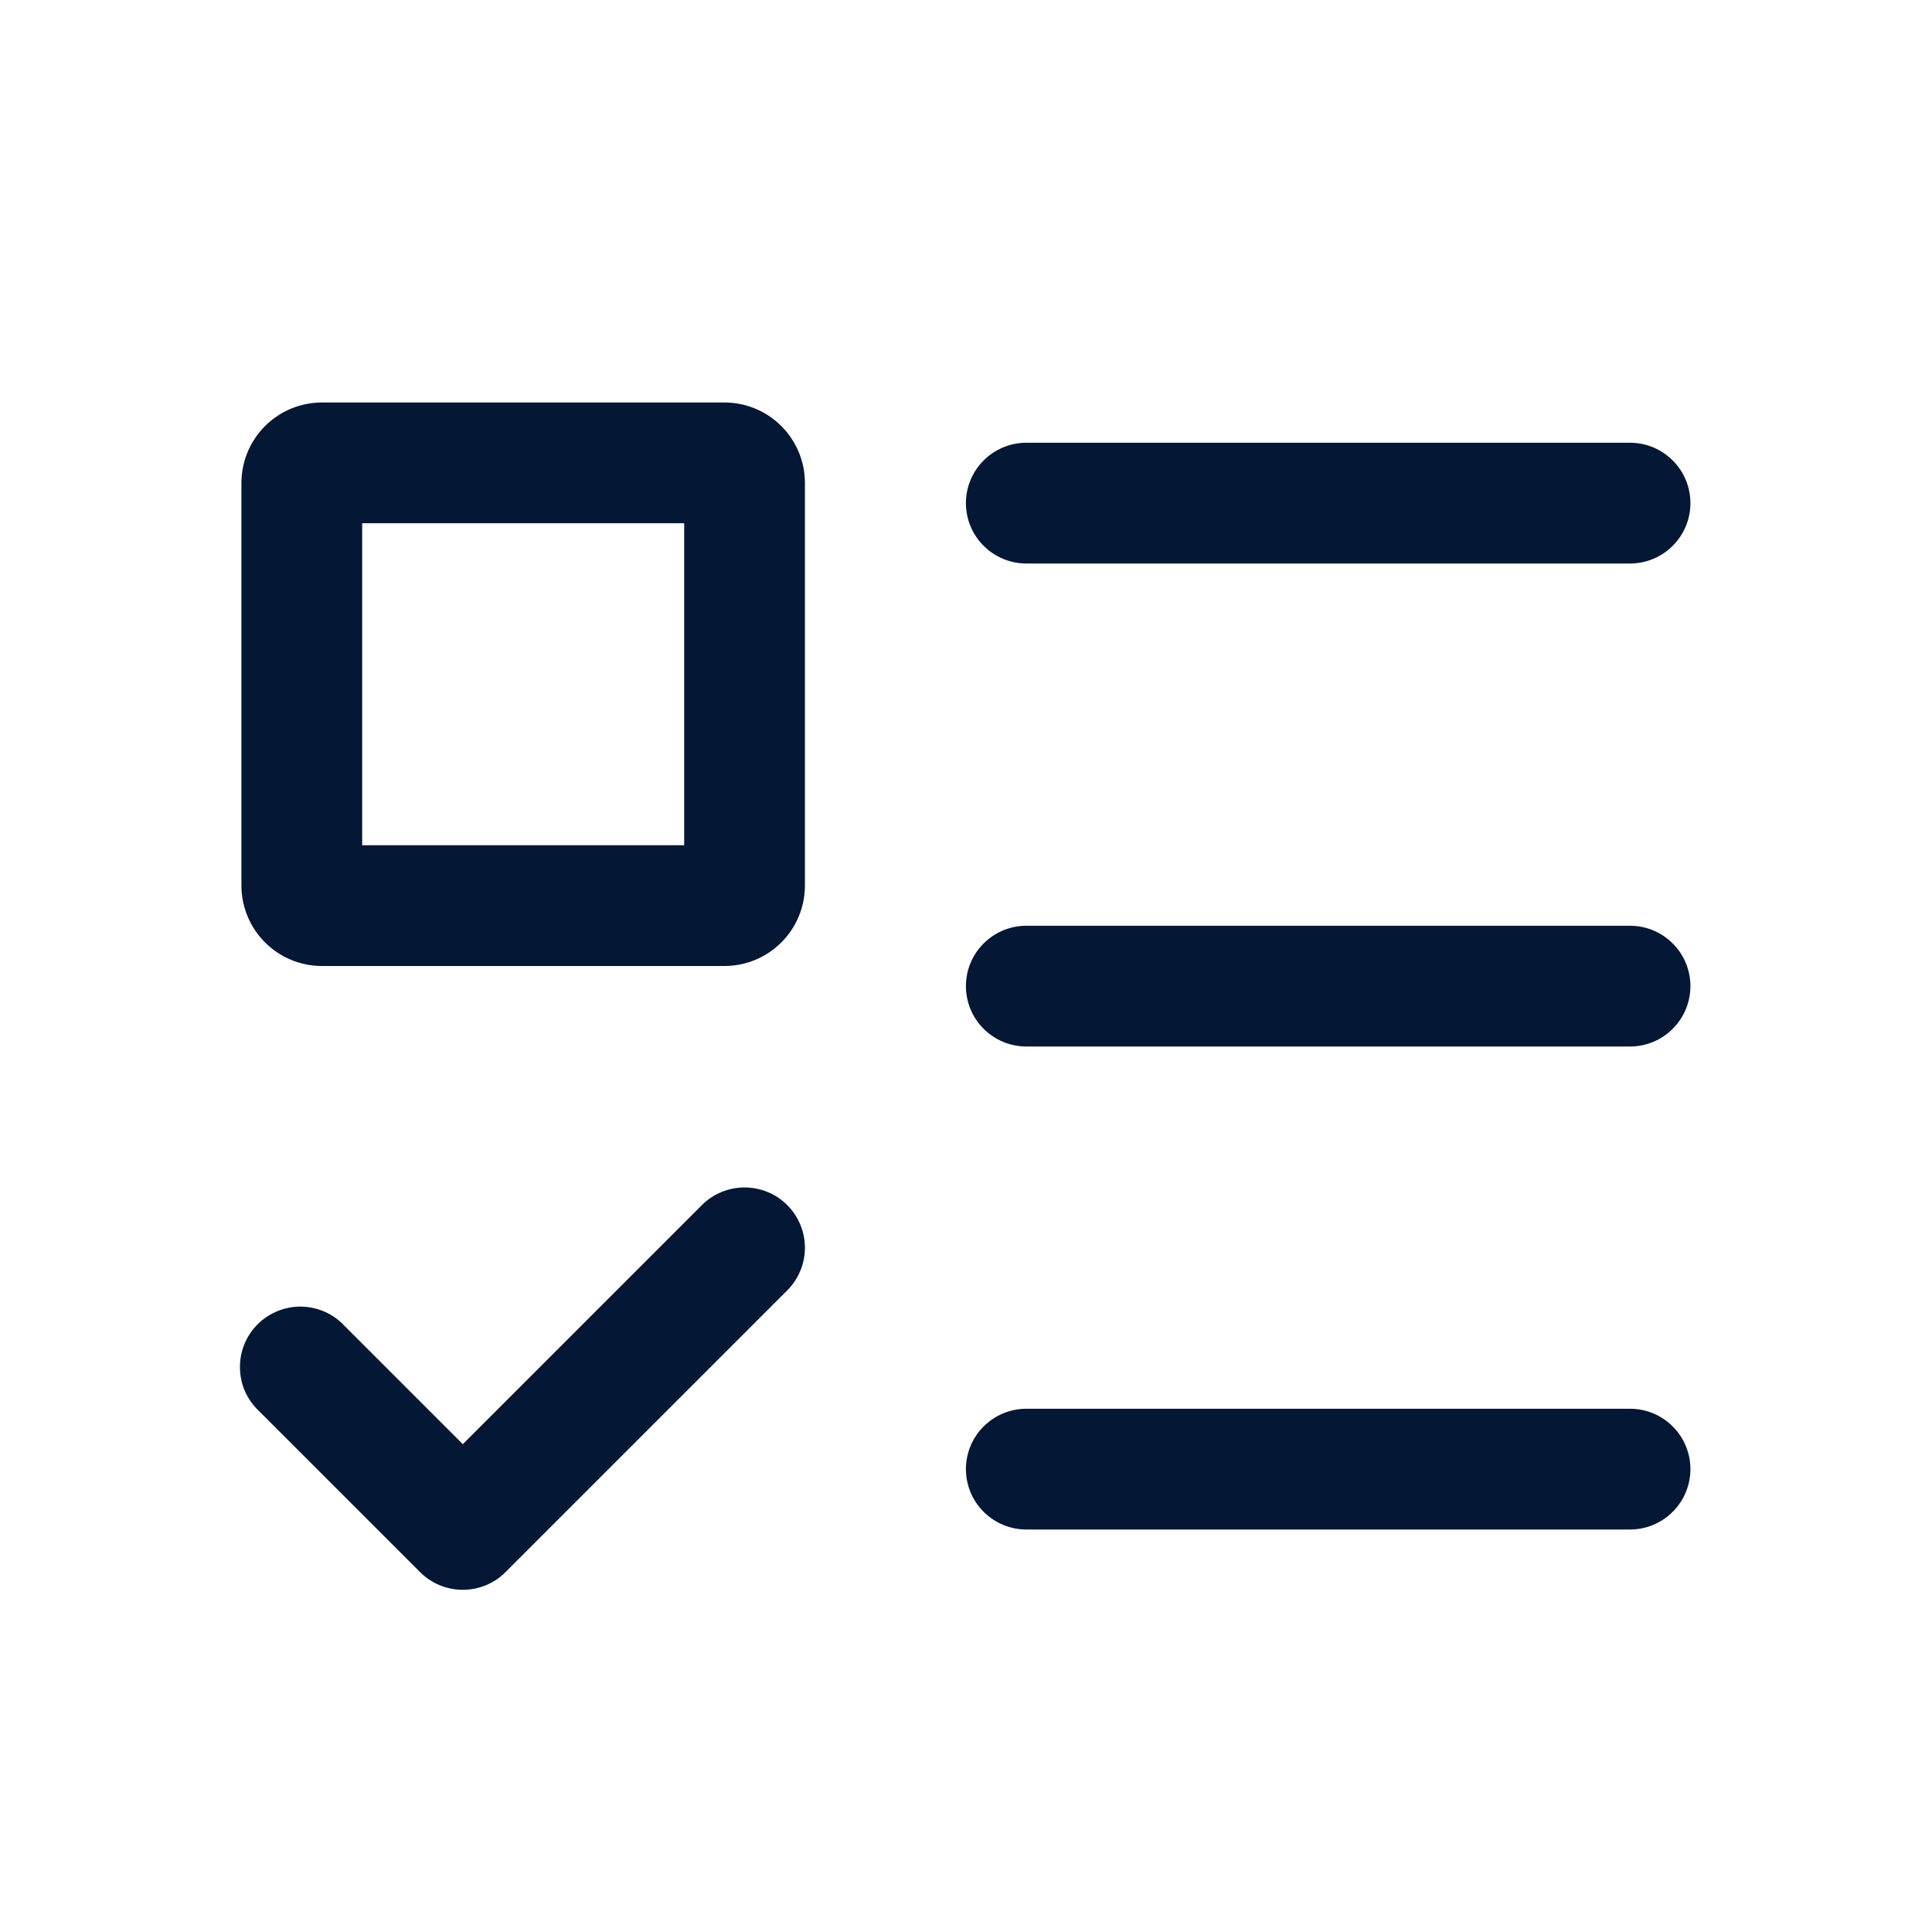 <svg width="24" height="24" viewBox="0 0 24 24" fill="none" xmlns="http://www.w3.org/2000/svg">
<path d="M2.999 6C2.999 5.735 3.105 5.48 3.292 5.293C3.48 5.105 3.734 5 3.999 5H8.999C9.264 5 9.519 5.105 9.706 5.293C9.894 5.48 9.999 5.735 9.999 6V11C9.999 11.265 9.894 11.52 9.706 11.707C9.519 11.895 9.264 12 8.999 12H3.999C3.734 12 3.48 11.895 3.292 11.707C3.105 11.52 2.999 11.265 2.999 11V6ZM4.499 10.5H8.499V6.5H4.499V10.5ZM12.749 5.5C12.55 5.5 12.36 5.579 12.219 5.72C12.078 5.86 11.999 6.051 11.999 6.25C11.999 6.449 12.078 6.64 12.219 6.78C12.36 6.921 12.55 7 12.749 7H20.249C20.448 7 20.639 6.921 20.779 6.78C20.92 6.64 20.999 6.449 20.999 6.25C20.999 6.051 20.92 5.86 20.779 5.72C20.639 5.579 20.448 5.5 20.249 5.5H12.749ZM12.749 11.5C12.55 11.5 12.36 11.579 12.219 11.72C12.078 11.86 11.999 12.051 11.999 12.25C11.999 12.449 12.078 12.64 12.219 12.78C12.36 12.921 12.55 13 12.749 13H20.249C20.448 13 20.639 12.921 20.779 12.78C20.92 12.64 20.999 12.449 20.999 12.25C20.999 12.051 20.92 11.86 20.779 11.72C20.639 11.579 20.448 11.5 20.249 11.5H12.749ZM12.749 17.5C12.55 17.5 12.36 17.579 12.219 17.72C12.078 17.86 11.999 18.051 11.999 18.25C11.999 18.449 12.078 18.64 12.219 18.78C12.36 18.921 12.55 19 12.749 19H20.249C20.448 19 20.639 18.921 20.779 18.78C20.92 18.64 20.999 18.449 20.999 18.25C20.999 18.051 20.92 17.86 20.779 17.72C20.639 17.579 20.448 17.5 20.249 17.5H12.749ZM9.779 14.97C9.92 15.111 9.999 15.301 9.999 15.5C9.999 15.699 9.92 15.889 9.779 16.03L6.279 19.53C6.139 19.671 5.948 19.749 5.749 19.749C5.55 19.749 5.36 19.671 5.219 19.53L3.219 17.53C3.145 17.461 3.086 17.378 3.045 17.287C3.004 17.195 2.982 17.095 2.981 16.994C2.979 16.894 2.997 16.794 3.035 16.7C3.073 16.607 3.129 16.522 3.2 16.451C3.271 16.38 3.356 16.324 3.45 16.286C3.543 16.248 3.643 16.23 3.744 16.231C3.844 16.233 3.944 16.255 4.036 16.296C4.128 16.337 4.211 16.396 4.279 16.47L5.749 17.94L8.719 14.97C8.86 14.829 9.05 14.751 9.249 14.751C9.448 14.751 9.639 14.829 9.779 14.97Z" fill="#041734"/>
</svg>
